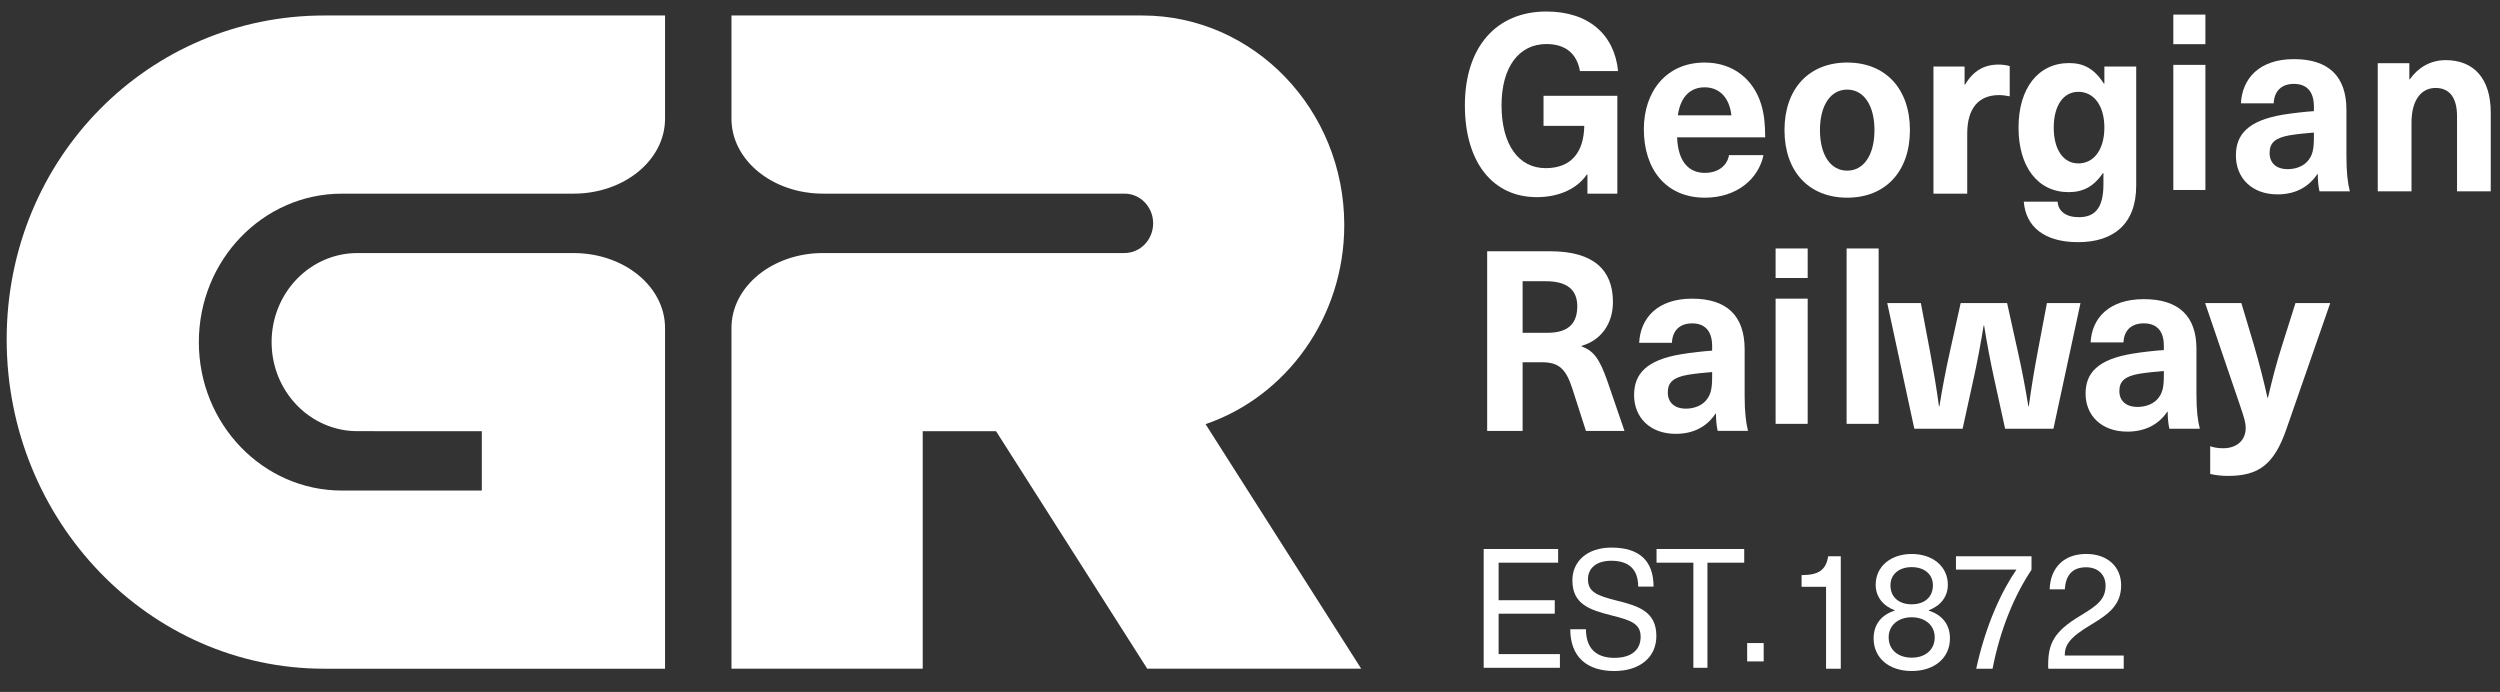 <svg width="112" height="31" viewBox="0 0 112 31" fill="none" xmlns="http://www.w3.org/2000/svg">
<rect x="0" y="0" width="112" height="31" fill="#333333" stroke="none"/>
<g clip-path="url(#clip0_189_1776)">
<path d="M16.014 11.337C13.889 11.337 12.168 13.123 12.168 15.327C12.168 17.53 13.889 19.316 16.014 19.316L21.585 19.318V21.977H15.319C11.777 21.977 8.908 19 8.908 15.327C8.908 11.653 11.777 8.676 15.319 8.676H25.69C27.965 8.676 29.801 7.169 29.794 5.307L29.794 0.694H14.519C6.678 0.694 0.299 7.073 0.299 15.205C0.299 23.339 6.678 29.959 14.519 29.958H29.794L29.794 14.705C29.801 12.843 27.965 11.337 25.69 11.337H16.014Z" fill="white"/>
<path d="M54.009 19.002L60.981 29.957H51.396L44.623 19.317H41.338V29.957H32.77L32.77 14.704C32.762 12.843 34.599 11.336 36.874 11.336H50.378C51.086 11.336 51.661 10.74 51.661 10.004C51.661 9.271 51.086 8.675 50.378 8.675H36.874C34.599 8.675 32.762 7.168 32.77 5.307L32.77 0.694H51.178C56.167 0.694 60.223 4.907 60.223 10.08C60.223 14.234 57.616 17.766 54.009 19.002Z" fill="white"/>
<path d="M72.49 3.184H70.782C70.642 2.399 70.133 1.973 69.279 1.973C68.048 1.973 67.269 3.005 67.269 4.719C67.269 6.468 68.025 7.533 69.247 7.533C70.349 7.533 70.954 6.872 70.976 5.639H69.15V4.293H72.457V8.675H71.117V7.814H71.095C70.662 8.439 69.873 8.832 68.846 8.832C66.879 8.832 65.627 7.274 65.627 4.719C65.627 2.108 67.032 0.516 69.279 0.516C71.171 0.516 72.327 1.548 72.49 3.184Z" fill="white"/>
<path d="M77.459 6.95H79.004C78.787 7.992 77.837 8.856 76.378 8.856C74.648 8.856 73.644 7.6 73.644 5.785C73.644 4.103 74.648 2.802 76.368 2.802C77.632 2.802 78.562 3.542 78.907 4.696C79.025 5.088 79.08 5.527 79.08 6.153H75.134C75.179 7.332 75.73 7.745 76.378 7.745C76.983 7.745 77.384 7.41 77.459 6.95ZM75.168 5.168H77.567C77.469 4.305 76.973 3.912 76.368 3.912C75.751 3.912 75.287 4.305 75.168 5.168Z" fill="white"/>
<path d="M85.565 5.829C85.565 7.68 84.472 8.856 82.755 8.856C81.038 8.856 79.945 7.68 79.945 5.829C79.945 3.978 81.038 2.802 82.755 2.802C84.472 2.802 85.565 3.978 85.565 5.829ZM81.534 5.829C81.534 6.939 82.008 7.645 82.755 7.645C83.499 7.645 83.976 6.939 83.976 5.829C83.976 4.72 83.499 4.014 82.755 4.014C82.008 4.014 81.534 4.72 81.534 5.829Z" fill="white"/>
<path d="M90.035 2.96V4.315C89.862 4.283 89.71 4.26 89.559 4.26C88.629 4.26 88.132 4.865 88.132 5.985V8.675H86.619V2.982H88.013V3.79H88.035C88.402 3.174 88.889 2.893 89.537 2.893C89.689 2.893 89.884 2.915 90.035 2.96Z" fill="white"/>
<path d="M94.254 3.744H94.276V2.982H95.702V8.317C95.702 10.043 94.676 10.849 93.098 10.849C91.585 10.849 90.753 10.154 90.666 9.035H92.18C92.212 9.471 92.558 9.73 93.13 9.73C93.812 9.73 94.234 9.37 94.234 8.261V7.757H94.212C93.8 8.35 93.335 8.608 92.676 8.608C91.304 8.608 90.43 7.488 90.43 5.716C90.43 3.946 91.316 2.825 92.698 2.825C93.368 2.825 93.833 3.095 94.254 3.744ZM92.007 5.716C92.007 6.704 92.439 7.321 93.108 7.321C93.822 7.321 94.276 6.68 94.276 5.716C94.276 4.752 93.822 4.114 93.108 4.114C92.439 4.114 92.007 4.73 92.007 5.716Z" fill="white"/>
<path d="M97.365 0.654H98.802V1.979H97.365V0.654ZM97.365 2.906H98.802V8.511H97.365V2.906Z" fill="white"/>
<path d="M105.12 4.922V7.002C105.12 7.724 105.176 8.188 105.272 8.572H103.913C103.858 8.335 103.837 8.086 103.837 7.803H103.816C103.405 8.413 102.79 8.708 102.035 8.708C100.869 8.708 100.168 7.962 100.168 6.968C100.168 6.028 100.707 5.397 102.293 5.135C102.703 5.068 103.318 5.001 103.663 4.979V4.777C103.663 4.052 103.297 3.758 102.768 3.758C102.207 3.758 101.884 4.084 101.862 4.628H100.394C100.448 3.532 101.202 2.649 102.768 2.649C104.322 2.649 105.12 3.419 105.12 4.922ZM103.663 5.938C103.34 5.963 102.886 6.007 102.563 6.063C101.937 6.178 101.678 6.391 101.678 6.854C101.678 7.286 101.957 7.578 102.488 7.578C102.801 7.578 103.135 7.478 103.352 7.252C103.61 6.98 103.663 6.675 103.663 6.154V5.938Z" fill="white"/>
<path d="M111.585 5.044V8.571H110.075V5.205C110.075 4.335 109.708 3.94 109.114 3.94C108.489 3.94 108.035 4.458 108.035 5.499V8.571H106.523V2.831H107.938V3.554H107.959C108.316 3.044 108.866 2.694 109.567 2.694C110.797 2.694 111.585 3.485 111.585 5.044Z" fill="white"/>
<path d="M69.453 11.257C71.385 11.256 72.26 12.091 72.26 13.527C72.26 14.512 71.72 15.246 70.856 15.494V15.518C71.396 15.72 71.655 16.061 72.012 17.077L72.777 19.305H71.05L70.435 17.393C70.154 16.535 69.842 16.229 69.085 16.229H68.213V19.305H66.625V11.257L69.453 11.257ZM68.213 14.909H69.334C70.295 14.909 70.662 14.455 70.662 13.72C70.662 12.94 70.154 12.599 69.248 12.599H68.213V14.909Z" fill="white"/>
<path d="M78.16 15.651V17.733C78.16 18.454 78.215 18.919 78.311 19.304H76.952C76.899 19.065 76.877 18.816 76.877 18.533H76.855C76.445 19.145 75.83 19.436 75.075 19.436C73.908 19.436 73.207 18.692 73.207 17.699C73.207 16.76 73.748 16.125 75.334 15.867C75.743 15.798 76.359 15.73 76.704 15.709V15.505C76.704 14.781 76.338 14.487 75.808 14.487C75.247 14.487 74.924 14.816 74.902 15.358H73.435C73.488 14.261 74.242 13.38 75.808 13.38C77.362 13.38 78.16 14.149 78.16 15.651ZM76.704 16.668C76.38 16.692 75.927 16.738 75.603 16.793C74.978 16.907 74.717 17.12 74.717 17.583C74.717 18.014 74.999 18.307 75.528 18.307C75.841 18.307 76.175 18.207 76.392 17.981C76.65 17.709 76.704 17.404 76.704 16.885V16.668Z" fill="white"/>
<path d="M79.547 11.131H80.984V12.454H79.547V11.131ZM79.547 13.38H80.984V18.988H79.547V13.38Z" fill="white"/>
<path d="M82.728 11.131H84.163V18.988H82.728V11.131Z" fill="white"/>
<path d="M89.829 19.206L89.343 16.988C89.17 16.203 89.018 15.395 88.889 14.585H88.867C88.737 15.395 88.586 16.203 88.412 16.988L87.925 19.206H85.761L84.549 13.577H86.054L86.465 15.75C86.615 16.558 86.757 17.389 86.865 18.197H86.887C87.016 17.389 87.168 16.592 87.352 15.77L87.838 13.577H89.918L90.403 15.77C90.588 16.592 90.739 17.389 90.869 18.197H90.891C90.998 17.389 91.139 16.557 91.291 15.75L91.702 13.577H93.206L91.994 19.206H89.829Z" fill="white"/>
<path d="M98.401 15.626V17.666C98.401 18.373 98.455 18.83 98.552 19.207H97.189C97.135 18.973 97.113 18.729 97.113 18.45H97.091C96.68 19.051 96.063 19.337 95.305 19.337C94.137 19.337 93.434 18.607 93.434 17.634C93.434 16.713 93.974 16.093 95.565 15.839C95.976 15.77 96.593 15.704 96.94 15.683V15.484C96.94 14.774 96.572 14.486 96.042 14.486C95.48 14.486 95.154 14.807 95.132 15.339H93.66C93.714 14.264 94.472 13.402 96.042 13.402C97.6 13.402 98.401 14.155 98.401 15.626ZM96.94 16.623C96.615 16.646 96.16 16.692 95.835 16.745C95.208 16.857 94.947 17.066 94.947 17.52C94.947 17.942 95.23 18.23 95.76 18.23C96.074 18.23 96.409 18.132 96.626 17.91C96.885 17.643 96.94 17.344 96.94 16.835V16.623Z" fill="white"/>
<path d="M102.426 19.238C101.873 20.823 101.181 21.321 99.806 21.321C99.537 21.321 99.245 21.287 99.017 21.234V19.991C99.168 20.048 99.374 20.081 99.602 20.081C100.207 20.081 100.608 19.726 100.608 19.172C100.608 18.962 100.564 18.783 100.349 18.153L98.789 13.577H100.413L100.976 15.46C101.203 16.235 101.409 17.032 101.582 17.819H101.603C101.788 17.032 101.993 16.235 102.242 15.46L102.837 13.577H104.395L102.426 19.238Z" fill="white"/>
<path d="M67.138 25.208V26.89H69.653V27.493H67.138V29.304H69.884V29.917H66.469V24.595H69.804V25.208H67.138Z" fill="white"/>
<path d="M74.079 26.28H73.391C73.391 25.496 72.962 25.122 72.184 25.122C71.532 25.122 71.141 25.444 71.141 25.951C71.141 26.52 71.546 26.684 72.413 26.902C73.412 27.148 74.205 27.4 74.205 28.492C74.205 29.448 73.464 30.062 72.317 30.062C71.088 30.062 70.348 29.419 70.348 28.192H71.051C71.051 29.069 71.532 29.472 72.325 29.472C73.08 29.472 73.501 29.121 73.501 28.528C73.501 27.94 73.065 27.79 72.213 27.574C71.199 27.32 70.443 27.065 70.443 25.997C70.443 25.138 71.117 24.532 72.191 24.532C73.451 24.532 74.079 25.131 74.079 26.28Z" fill="white"/>
<path d="M76.493 25.208V29.917H75.863V25.208H74.213V24.595H78.141V25.208H76.493Z" fill="white"/>
<path d="M78.273 29.631H79.013V28.809H78.273V29.631Z" fill="white"/>
<path d="M81.807 29.958V26.29H80.711V25.765C81.472 25.765 81.807 25.534 81.902 24.922H82.467V29.958H81.807Z" fill="white"/>
<path d="M87.263 26.198C87.263 26.743 86.929 27.141 86.407 27.341V27.357C87.009 27.544 87.358 27.977 87.358 28.598C87.358 29.478 86.662 30.061 85.644 30.061C84.626 30.061 83.938 29.478 83.938 28.598C83.938 27.977 84.286 27.544 84.881 27.357V27.341C84.366 27.141 84.031 26.743 84.031 26.198C84.031 25.377 84.707 24.818 85.644 24.818C86.588 24.818 87.263 25.377 87.263 26.198ZM84.612 28.552C84.612 29.105 85.027 29.463 85.644 29.463C86.262 29.463 86.675 29.105 86.675 28.552C86.675 28.021 86.253 27.654 85.644 27.654C85.033 27.654 84.612 28.021 84.612 28.552ZM84.692 26.221C84.692 26.743 85.062 27.073 85.644 27.073C86.225 27.073 86.595 26.743 86.595 26.221C86.595 25.728 86.21 25.407 85.644 25.407C85.078 25.407 84.692 25.728 84.692 26.221Z" fill="white"/>
<path d="M91.011 25.527C90.272 26.631 89.617 28.15 89.267 29.958H88.534C88.978 27.934 89.69 26.461 90.337 25.518H87.627V24.922H91.011V25.527Z" fill="white"/>
<path d="M95.027 26.222C95.027 27.102 94.468 27.513 93.683 27.984C92.702 28.568 92.505 28.897 92.5 29.367H95.143V29.958H91.765C91.758 29.905 91.758 29.844 91.758 29.807C91.758 28.854 91.991 28.304 93.203 27.581C93.945 27.133 94.33 26.856 94.33 26.238C94.33 25.75 93.996 25.414 93.457 25.414C92.833 25.414 92.542 25.78 92.505 26.401H91.824C91.861 25.398 92.493 24.817 93.465 24.817C94.402 24.817 95.027 25.378 95.027 26.222Z" fill="white"/>
</g>
<defs>
<clipPath id="clip0_189_1776">
<rect width="112" height="30.118" fill="white"/>
</clipPath>
</defs>
</svg>
